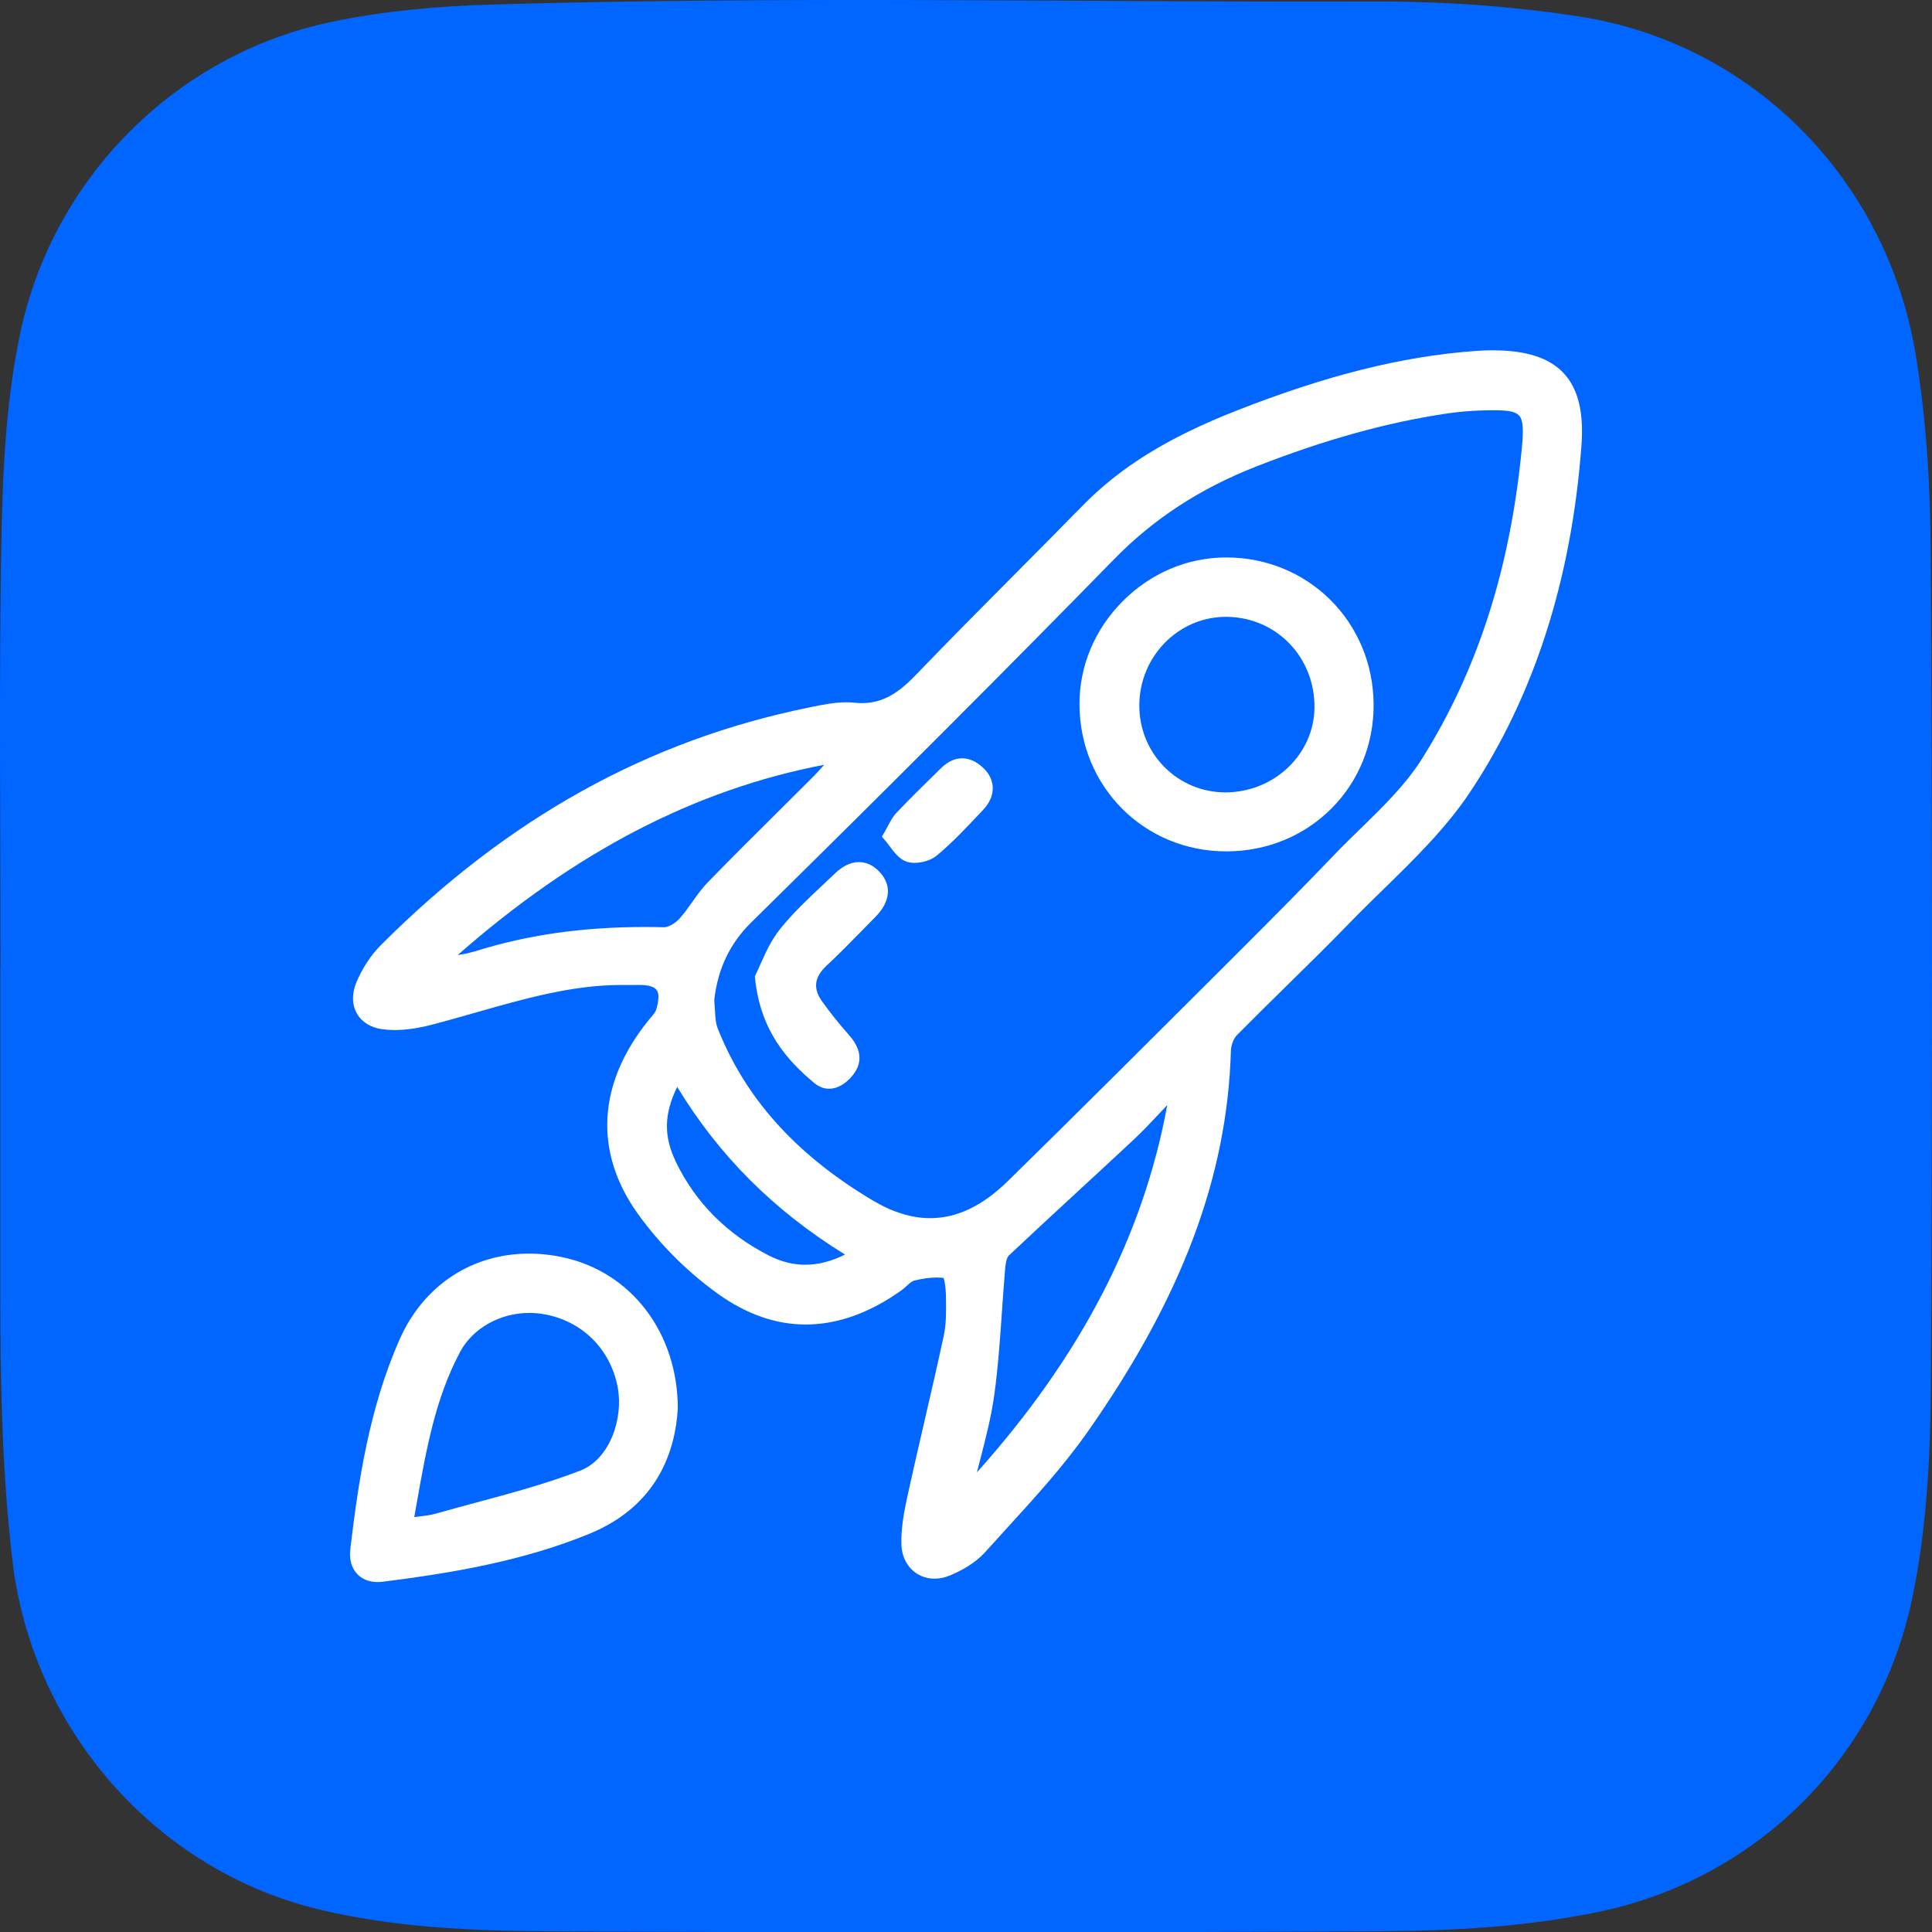 <?xml version="1.0" encoding="utf-8"?>
<!-- Generator: Adobe Illustrator 16.0.3, SVG Export Plug-In . SVG Version: 6.00 Build 0)  -->
<!DOCTYPE svg PUBLIC "-//W3C//DTD SVG 1.1//EN" "http://www.w3.org/Graphics/SVG/1.1/DTD/svg11.dtd">
<svg version="1.1" id="Layer_1" xmlns="http://www.w3.org/2000/svg" xmlns:xlink="http://www.w3.org/1999/xlink" x="0px" y="0px"
	 width="462.309px" height="462.396px" viewBox="0 0 462.309 462.396" enable-background="new 0 0 462.309 462.396"
	 xml:space="preserve">
<rect x="0" y="0" width="462.309" height="462.396" fill="#333333" stroke="none"/>
<path fill-rule="evenodd" clip-rule="evenodd" fill="#0066FF" d="M0.124,231.613c0-32.827-0.357-65.661,0.143-98.481
	c0.27-17.759,0.854-35.551,4.513-53.123c7.767-37.305,37.228-67.045,74.736-74.817c12.579-2.606,25.261-3.728,38.128-4.104
	c70.3-2.057,140.607-0.526,210.908-0.734c16.422-0.049,32.855,1.059,49.207,3.568c41.639,6.392,73.65,39.084,80.592,80.633
	c2.648,15.85,3.555,31.8,3.652,47.709c0.406,66.153,0.396,132.313,0.035,198.467c-0.096,17.258-0.893,34.561-4.445,51.645
	c-7.906,38.006-36.994,67.154-74.938,75.084c-17.406,3.637-35.031,4.58-52.631,4.674c-66.152,0.348-132.312,0.35-198.465,0.01
	c-18.438-0.094-36.942-0.871-55.068-5.199c-39.139-9.348-68.792-43.098-73.521-83.533c-2.463-21.047-2.902-42.161-2.894-63.309
	c0.01-26.163,0.003-52.325,0.003-78.489C0.093,231.613,0.108,231.613,0.124,231.613z"/>
<g>
	<g>
		<g>
			<path fill-rule="evenodd" clip-rule="evenodd" fill="#FFFFFF" d="M223.635,377.761c-4.408,0-7.743-3.375-7.929-8.025
				c-0.16-4.012,0.66-8.164,1.514-12.072c1.293-5.908,2.678-11.896,4.016-17.688c1.547-6.689,3.146-13.607,4.613-20.431
				c0.602-2.8,0.557-5.848,0.515-8.795l-0.011-0.739c-0.018-1.59-0.306-3.519-0.557-4.226c-0.512-0.058-1.052-0.087-1.608-0.087
				c-1.593,0-3.389,0.238-5.339,0.709c-0.627,0.15-1.27,0.731-1.949,1.347c-0.404,0.367-0.824,0.747-1.282,1.072
				c-7.59,5.385-15.261,8.115-22.802,8.115c-7.147,0-14.203-2.459-20.968-7.309c-7.368-5.276-14.026-11.928-19.253-19.235
				c-10.555-14.761-9.616-31.211,2.641-46.32c0.156-0.192,0.32-0.384,0.486-0.578c0.546-0.638,1.111-1.297,1.3-1.931
				c0.69-2.307,0.719-3.839,0.089-4.686c-0.601-0.806-1.965-1.198-4.17-1.198l-0.44,0.005c-0.452,0.01-0.905,0.013-1.397,0.013
				l-2.935-0.009c-11.536,0.099-22.644,3.265-34.403,6.616c-3.455,0.985-7.027,2.003-10.57,2.922
				c-3.186,0.827-6.129,1.246-8.748,1.246c-1.021,0-2.01-0.064-2.939-0.19c-2.77-0.374-4.938-1.71-6.105-3.761
				c-1.219-2.141-1.245-4.838-0.074-7.593c1.416-3.334,3.475-6.449,5.795-8.771c30.402-30.422,63.908-49.023,102.432-56.865
				l0.471-0.096c2.777-0.568,5.65-1.155,8.494-1.155c0.665,0,1.313,0.033,1.926,0.099c0.609,0.065,1.211,0.098,1.791,0.098
				c5.346,0,9.088-2.757,13.063-6.896c7.719-8.043,15.709-16.079,23.438-23.851c5.343-5.374,10.868-10.93,16.254-16.439
				c9.121-9.325,20.463-16.344,36.773-22.758c21.554-8.474,39.679-13.018,57.041-14.301c1.219-0.091,2.224-0.143,3.16-0.162
				c0.431-0.009,0.857-0.014,1.277-0.014c7.97,0,13.515,1.798,16.95,5.499c3.435,3.699,4.82,9.338,4.234,17.24
				c-2.378,32.107-11.361,60.046-26.699,83.041c-5.709,8.56-13.324,16-20.689,23.193c-2.645,2.583-5.379,5.254-7.973,7.928
				c-4.981,5.135-10.166,10.229-15.18,15.157c-3.924,3.856-7.981,7.843-11.911,11.82c-0.789,0.797-1.392,2.367-1.433,3.733
				c-0.868,30.136-11.774,59.127-34.321,91.235c-5.76,8.197-12.66,15.754-19.334,23.063c-1.739,1.904-3.479,3.809-5.197,5.725
				c-2.416,2.697-5.928,4.512-8.448,5.559C226.048,377.509,224.835,377.761,223.635,377.761z M279.273,264.481
				c-0.673,0.705-1.341,1.416-2.008,2.127c-1.907,2.031-3.878,4.13-5.957,6.072c-4.368,4.081-8.761,8.135-13.154,12.189
				c-5.505,5.08-11.198,10.333-16.741,15.553c-0.667,0.631-0.832,2.517-0.895,3.228c-0.291,3.366-0.527,6.803-0.756,10.125
				c-0.451,6.552-0.916,13.326-1.829,19.946c-0.725,5.279-2.083,10.531-3.396,15.611c-0.254,0.982-0.512,1.979-0.767,2.982
				c24.866-27.777,39.776-56.542,45.531-87.813L279.273,264.481z M162.046,260.078c-3.193,6.55-3.252,11.869-0.292,17.995
				c4.702,9.724,12.206,17.26,22.304,22.4c2.826,1.438,5.726,2.168,8.617,2.168h0.002c3.106,0,6.236-0.799,9.526-2.435
				C185.189,289.693,172.025,276.539,162.046,260.078z M170.915,239.25c0.057,0.759,0.096,1.441,0.133,2.069
				c0.078,1.347,0.14,2.412,0.317,3.439c0.157,0.898,0.541,1.791,0.947,2.736l0.16,0.375c6.8,15.977,18.698,28.863,36.376,39.394
				c4.715,2.807,9.328,4.231,13.716,4.231c0.001,0,0.001,0,0.002,0c6.435,0,12.548-2.929,18.688-8.954
				c16.889-16.571,33.923-33.563,50.396-49.995l3.771-3.762c9.545-9.517,17.181-17.275,24.029-24.416
				c1.999-2.083,4.116-4.146,6.164-6.14c5.298-5.16,10.776-10.496,14.634-16.629c13.299-21.136,21.117-45.431,23.904-74.271
				c0.396-4.109,0.417-6.719-0.65-7.894c-0.831-0.915-2.545-1.271-6.112-1.271c-0.646,0-1.339,0.011-2.084,0.029
				c-3.166,0.078-6.255,0.338-9.181,0.773c-14.316,2.131-29.214,6.275-45.543,12.671c-13.429,5.263-24.542,12.514-33.976,22.168
				c-25.155,25.737-52.755,53.362-86.856,86.938C174.666,225.746,171.774,231.801,170.915,239.25z M197.204,183.009
				c-30.85,5.912-59.566,20.817-87.672,45.514c1.49-0.189,3.041-0.539,4.734-1.063c12.236-3.794,25.322-5.639,40.003-5.639
				c1.526,0,3.054,0.02,4.587,0.059c0,0,0,0,0.001,0c1.191,0,2.812-1.038,3.715-2.041c1.104-1.228,2.103-2.633,3.067-3.992
				c1.15-1.621,2.341-3.296,3.761-4.758c5.72-5.886,11.642-11.764,17.366-17.449c2.695-2.676,5.391-5.352,8.076-8.038
				c0.721-0.722,1.419-1.519,2.094-2.29C197.026,183.212,197.114,183.11,197.204,183.009z"/>
		</g>
		<g>
			<path fill-rule="evenodd" clip-rule="evenodd" fill="#FFFFFF" d="M90.374,378.573c-2.09,0-3.826-0.711-5.022-2.059
				c-1.28-1.439-1.808-3.451-1.528-5.814c1.852-15.605,4.445-33.65,11.848-50.305c5.684-12.786,17.234-20.419,30.898-20.419
				c2.731,0,5.525,0.31,8.305,0.922c16.305,3.594,27.284,18.107,27.32,36.115c-0.576,9.982-4.699,23.225-21.077,29.969
				c-16.143,6.646-33.332,9.461-49.503,11.512C91.193,378.546,90.776,378.573,90.374,378.573z M126.688,314.17
				c-7.066,0-13.589,3.68-16.615,9.374c-5.928,11.146-8.094,23.378-10.386,36.328c-0.186,1.049-0.372,2.1-0.561,3.156
				c0.443-0.059,0.864-0.109,1.267-0.158c1.489-0.182,2.666-0.326,3.778-0.641c3.185-0.908,6.438-1.783,9.584-2.629
				c8.327-2.24,16.937-4.557,25.056-7.674c7.154-2.748,10.423-12.582,8.986-20.042c-1.75-9.083-8.465-15.747-17.524-17.392
				C129.099,314.279,127.893,314.17,126.688,314.17z"/>
		</g>
		<g>
			<path fill-rule="evenodd" clip-rule="evenodd" fill="#FFFFFF" d="M293.432,203.726c-19.62,0-35.048-15.44-35.124-35.151
				c-0.039-9.186,3.627-17.954,10.322-24.688c6.695-6.734,15.451-10.461,24.655-10.496h0.134c19.64,0,35.133,15.427,35.272,35.123
				c0.067,9.447-3.479,18.271-9.985,24.846c-6.584,6.653-15.519,10.334-25.158,10.367H293.432z M293.351,147.604
				c-11.365,0-20.661,9.47-20.723,21.109c-0.029,5.599,2.084,10.845,5.947,14.772c3.863,3.926,9.051,6.102,14.609,6.127
				c11.701,0.001,21.237-9.093,21.354-20.271c0.131-12.029-9.054-21.577-20.908-21.737L293.351,147.604z"/>
		</g>
		<g>
			<path fill-rule="evenodd" clip-rule="evenodd" fill="#FFFFFF" d="M198.401,260.528c-1.277,0-2.486-0.471-3.594-1.4
				c-6.303-5.282-12.914-12.413-14.154-25.243l-0.028-0.292l0.134-0.261c0.369-0.72,0.766-1.615,1.187-2.563
				c1.13-2.548,2.535-5.719,4.646-8.372c3.061-3.849,6.717-7.282,10.254-10.603c0.981-0.921,1.963-1.843,2.932-2.772
				c1.892-1.814,3.834-2.734,5.775-2.734c1.804,0,3.521,0.832,4.968,2.406c2.929,3.187,2.541,7.098-1.062,10.731
				c-1.052,1.061-2.097,2.13-3.142,3.198c-2.741,2.803-5.575,5.702-8.501,8.421c-2.953,2.742-3.314,5.449-1.143,8.517
				c1.879,2.647,4.012,5.316,6.521,8.16c2.988,3.391,3.26,6.633,0.81,9.636C202.336,259.402,200.347,260.528,198.401,260.528z"/>
		</g>
		<g>
			<path fill-rule="evenodd" clip-rule="evenodd" fill="#FFFFFF" d="M218.854,206.471c-0.779,0-1.472-0.113-2.059-0.334
				c-1.63-0.616-2.781-2.145-3.895-3.624c-0.449-0.597-0.914-1.215-1.394-1.746l-0.493-0.546l0.375-0.633
				c0.434-0.733,0.785-1.396,1.104-1.996c0.632-1.186,1.177-2.21,1.965-3.042c3.268-3.448,6.716-6.82,10.051-10.082l0.662-0.647
				c1.609-1.571,3.314-2.368,5.066-2.368c1.703,0,3.379,0.754,4.982,2.241c1.472,1.367,2.279,3.008,2.336,4.745
				c0.059,1.845-0.73,3.687-2.282,5.328l-1.11,1.176c-3.168,3.362-6.445,6.84-10.063,9.826
				C222.87,205.787,220.763,206.471,218.854,206.471z"/>
		</g>
	</g>
</g>
</svg>
